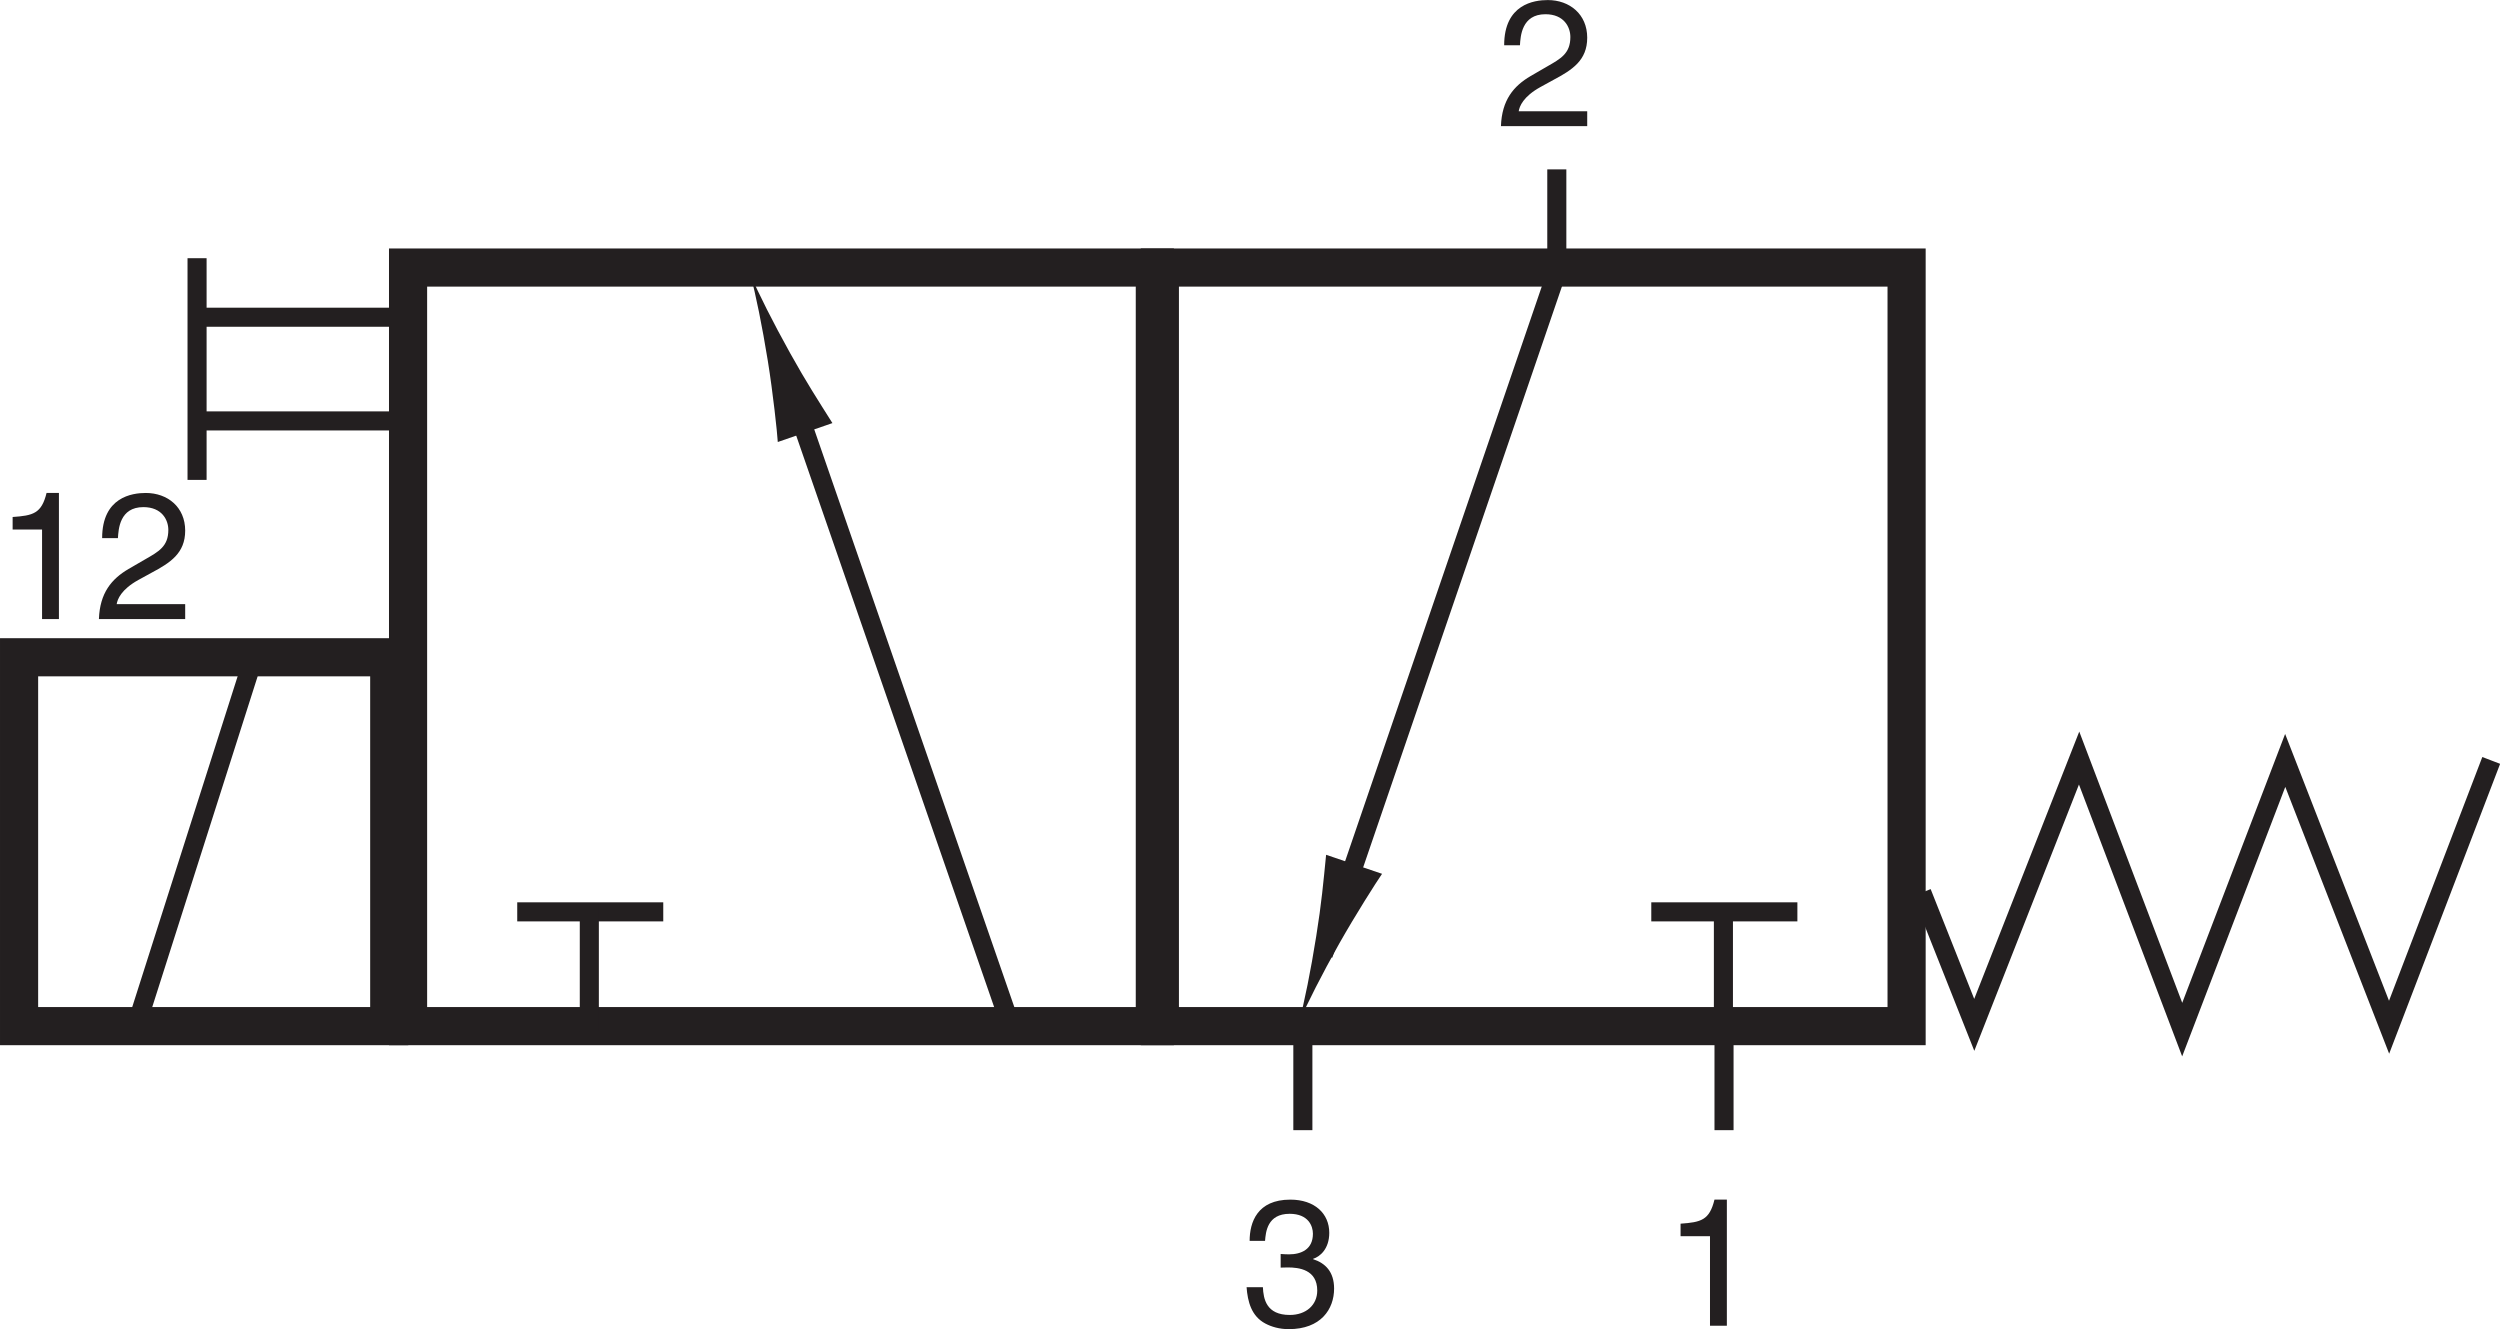 <?xml version="1.0" encoding="UTF-8"?>
<svg xmlns="http://www.w3.org/2000/svg" xmlns:xlink="http://www.w3.org/1999/xlink" width="3852.092" height="2048" viewBox="0 0 3852.092 2048" version="1.1">
<g id="surface1">
<path style="fill:none;stroke-width:8.504;stroke-linecap:butt;stroke-linejoin:miter;stroke:rgb(13.725%,12.157%,12.549%);stroke-opacity:1;stroke-miterlimit:4;" d="M 4.254 67.57 L 86.797 67.57 L 86.797 149.82 L 4.254 149.82 Z M 4.254 67.57 " transform="matrix(6.91,0,0,-6.91,0,2048)"/>
<path style="fill:none;stroke-width:4.252;stroke-linecap:butt;stroke-linejoin:miter;stroke:rgb(13.725%,12.157%,12.549%);stroke-opacity:1;stroke-miterlimit:4;" d="M 56.445 149.418 L 29.902 66.129 " transform="matrix(6.91,0,0,-6.91,0,2048)"/>
<path style="fill:none;stroke-width:4.252;stroke-linecap:butt;stroke-linejoin:miter;stroke:rgb(13.725%,12.157%,12.549%);stroke-opacity:1;stroke-miterlimit:4;" d="M 43.941 202.523 L 89.918 202.523 " transform="matrix(6.91,0,0,-6.91,0,2048)"/>
<path style="fill:none;stroke-width:4.252;stroke-linecap:butt;stroke-linejoin:miter;stroke:rgb(13.725%,12.157%,12.549%);stroke-opacity:1;stroke-miterlimit:4;" d="M 44.758 225.645 L 90.731 225.645 " transform="matrix(6.91,0,0,-6.91,0,2048)"/>
<path style="fill:none;stroke-width:4.252;stroke-linecap:butt;stroke-linejoin:miter;stroke:rgb(13.725%,12.157%,12.549%);stroke-opacity:1;stroke-miterlimit:4;" d="M 43.941 238.805 L 43.941 189.371 " transform="matrix(6.91,0,0,-6.91,0,2048)"/>
<path style=" stroke:none;fill-rule:nonzero;fill:rgb(13.725%,12.157%,12.549%);fill-opacity:1;" d="M 90.797 953.855 L 64.805 953.855 L 64.805 815.934 L 19.461 815.934 L 19.461 796.613 C 50.984 794.395 63.969 791.348 71.742 759.578 L 90.797 759.578 L 90.797 953.855 "/>
<path style=" stroke:none;fill-rule:nonzero;fill:rgb(13.725%,12.157%,12.549%);fill-opacity:1;" d="M 157.383 829.211 C 157.383 765.922 203.535 759.578 224.562 759.578 C 258.273 759.578 285.344 781.383 285.344 817.609 C 285.344 852.457 262.402 867.109 233.414 882.547 L 213.227 893.617 C 186.719 908.27 180.891 923.465 179.785 930.914 L 285.344 930.914 L 285.344 953.855 L 152.414 953.855 C 153.82 913.508 172.039 891.965 198.004 876.742 L 223.727 861.82 C 244.48 849.941 259.379 841.926 259.379 816.527 C 259.379 801.035 249.422 781.383 220.945 781.383 C 184.211 781.383 182.562 815.664 181.699 829.211 L 157.383 829.211 "/>
<path style="fill:none;stroke-width:8.504;stroke-linecap:butt;stroke-linejoin:miter;stroke:rgb(13.725%,12.157%,12.549%);stroke-opacity:1;stroke-miterlimit:4;" d="M 257.512 67.57 L 90.992 67.57 L 90.992 236.723 L 257.512 236.723 Z M 257.512 67.57 " transform="matrix(6.91,0,0,-6.91,0,2048)"/>
<path style="fill:none;stroke-width:8.504;stroke-linecap:butt;stroke-linejoin:miter;stroke:rgb(13.725%,12.157%,12.549%);stroke-opacity:1;stroke-miterlimit:4;" d="M 425.145 67.57 L 258.633 67.57 L 258.633 236.723 L 425.145 236.723 Z M 425.145 67.57 " transform="matrix(6.91,0,0,-6.91,0,2048)"/>
<path style="fill-rule:nonzero;fill:rgb(13.725%,12.157%,12.549%);fill-opacity:1;stroke-width:4.252;stroke-linecap:butt;stroke-linejoin:miter;stroke:rgb(13.725%,12.157%,12.549%);stroke-opacity:1;stroke-miterlimit:4;" d="M 175.676 211.133 L 224.938 68.91 " transform="matrix(6.91,0,0,-6.91,0,2048)"/>
<path style=" stroke:none;fill-rule:nonzero;fill:rgb(13.725%,12.157%,12.549%);fill-opacity:1;" d="M 1217.434 544.059 C 1242.238 588.676 1260.57 616.879 1282.617 651.914 L 1198.434 681.062 C 1197.539 666.141 1191.199 606.406 1183.078 555.988 C 1174.359 502.09 1164.508 453.938 1156.352 423.328 C 1168.906 452.453 1190.902 496.363 1217.434 544.059 "/>
<path style="fill-rule:nonzero;fill:rgb(13.725%,12.157%,12.549%);fill-opacity:1;stroke-width:4.252;stroke-linecap:butt;stroke-linejoin:miter;stroke:rgb(13.725%,12.157%,12.549%);stroke-opacity:1;stroke-miterlimit:4;" d="M 347.484 236.715 L 295.063 83.52 " transform="matrix(6.91,0,0,-6.91,0,2048)"/>
<path style=" stroke:none;fill-rule:nonzero;fill:rgb(13.725%,12.157%,12.549%);fill-opacity:1;" d="M 2028.121 1442.359 C 2036.273 1391.887 2039.219 1358.309 2043.32 1317.098 L 2129.527 1346.406 C 2121 1358.715 2088.504 1409.699 2063.348 1454.262 C 2036.488 1502.008 2014.254 1546.031 2001.594 1575.18 C 2009.715 1544.52 2019.594 1496.312 2028.121 1442.359 "/>
<path style="fill:none;stroke-width:4.252;stroke-linecap:butt;stroke-linejoin:miter;stroke:rgb(13.725%,12.157%,12.549%);stroke-opacity:1;stroke-miterlimit:4;" d="M 368.215 93.051 L 400.793 93.051 " transform="matrix(6.91,0,0,-6.91,0,2048)"/>
<path style="fill:none;stroke-width:4.252;stroke-linecap:butt;stroke-linejoin:miter;stroke:rgb(13.725%,12.157%,12.549%);stroke-opacity:1;stroke-miterlimit:4;" d="M 384.297 66.332 L 384.297 94.949 " transform="matrix(6.91,0,0,-6.91,0,2048)"/>
<path style="fill:none;stroke-width:4.252;stroke-linecap:butt;stroke-linejoin:miter;stroke:rgb(13.725%,12.157%,12.549%);stroke-opacity:1;stroke-miterlimit:4;" d="M 115.336 93.051 L 147.898 93.051 " transform="matrix(6.91,0,0,-6.91,0,2048)"/>
<path style="fill:none;stroke-width:4.252;stroke-linecap:butt;stroke-linejoin:miter;stroke:rgb(13.725%,12.157%,12.549%);stroke-opacity:1;stroke-miterlimit:4;" d="M 131.41 66.332 L 131.41 94.949 " transform="matrix(6.91,0,0,-6.91,0,2048)"/>
<path style=" stroke:none;fill-rule:nonzero;fill:rgb(13.725%,12.157%,12.549%);fill-opacity:1;" d="M 2660.812 2042.738 L 2634.816 2042.738 L 2634.816 1904.816 L 2589.477 1904.816 L 2589.477 1885.488 C 2620.969 1883.25 2633.98 1880.227 2641.727 1848.434 L 2660.812 1848.434 L 2660.812 2042.738 "/>
<path style=" stroke:none;fill-rule:nonzero;fill:rgb(13.725%,12.157%,12.549%);fill-opacity:1;" d="M 1973.281 1932.184 C 1977.438 1932.453 1981.832 1932.75 1985.992 1932.75 C 2004.781 1932.75 2022.992 1925.246 2022.992 1900.957 C 2022.992 1889.324 2016.113 1870.266 1987.125 1870.266 C 1952.578 1870.266 1950.34 1898.473 1949.227 1911.996 L 1925.48 1911.996 C 1925.48 1883.52 1937.086 1848.434 1988.176 1848.434 C 2025.777 1848.434 2048.18 1869.996 2048.18 1899.578 C 2048.18 1924.438 2033.82 1936.34 2023.32 1939.633 L 2023.32 1940.199 C 2042.105 1946.273 2055.629 1959.523 2055.629 1985.516 C 2055.629 2017.285 2035.195 2048 1985.723 2048 C 1971.367 2048 1959.191 2044.383 1949.801 2039.418 C 1928.23 2028.082 1922.434 2005.707 1920.781 1983.332 L 1945.91 1983.332 C 1946.746 2001.551 1951.176 2026.137 1987.395 2026.137 C 2012.258 2026.137 2029.66 2010.941 2029.66 1988.539 C 2029.66 1955.961 2000.918 1952.914 1984.348 1952.914 C 1980.727 1952.914 1976.867 1953.184 1973.281 1953.184 L 1973.281 1932.184 "/>
<path style=" stroke:none;fill-rule:nonzero;fill:rgb(13.725%,12.157%,12.549%);fill-opacity:1;" d="M 2317.68 69.727 C 2317.68 6.461 2363.828 0.09 2384.855 0.09 C 2418.539 0.09 2445.641 21.926 2445.641 58.125 C 2445.641 92.969 2422.699 107.625 2393.688 123.059 L 2373.523 134.129 C 2346.992 148.785 2341.188 163.977 2340.082 171.453 L 2445.641 171.453 L 2445.641 194.395 L 2312.711 194.395 C 2314.086 154.051 2332.363 132.477 2358.328 117.254 L 2383.992 102.359 C 2404.75 90.48 2419.672 82.438 2419.672 57.039 C 2419.672 41.547 2409.715 21.926 2381.27 21.926 C 2344.512 21.926 2342.832 56.203 2341.996 69.727 L 2317.68 69.727 "/>
<path style="fill:none;stroke-width:4.252;stroke-linecap:butt;stroke-linejoin:miter;stroke:rgb(13.725%,12.157%,12.549%);stroke-opacity:1;stroke-miterlimit:4;" d="M 384.434 44.371 L 384.434 65.656 " transform="matrix(6.91,0,0,-6.91,0,2048)"/>
<path style="fill:none;stroke-width:4.252;stroke-linecap:butt;stroke-linejoin:miter;stroke:rgb(13.725%,12.157%,12.549%);stroke-opacity:1;stroke-miterlimit:4;" d="M 290.52 44.371 L 290.52 65.656 " transform="matrix(6.91,0,0,-6.91,0,2048)"/>
<path style="fill:none;stroke-width:4.252;stroke-linecap:butt;stroke-linejoin:miter;stroke:rgb(13.725%,12.157%,12.549%);stroke-opacity:1;stroke-miterlimit:4;" d="M 347.148 237.34 L 347.148 258.613 " transform="matrix(6.91,0,0,-6.91,0,2048)"/>
<path style="fill:none;stroke-width:4.252;stroke-linecap:butt;stroke-linejoin:miter;stroke:rgb(13.725%,12.157%,12.549%);stroke-opacity:1;stroke-miterlimit:4;" d="M 428.535 97.34 L 440.234 67.848 L 463.613 127.348 L 486.602 66.793 L 509.57 126.82 L 532.734 67.32 L 555.508 126.82 " transform="matrix(6.91,0,0,-6.91,0,2048)"/>
</g>
</svg>

